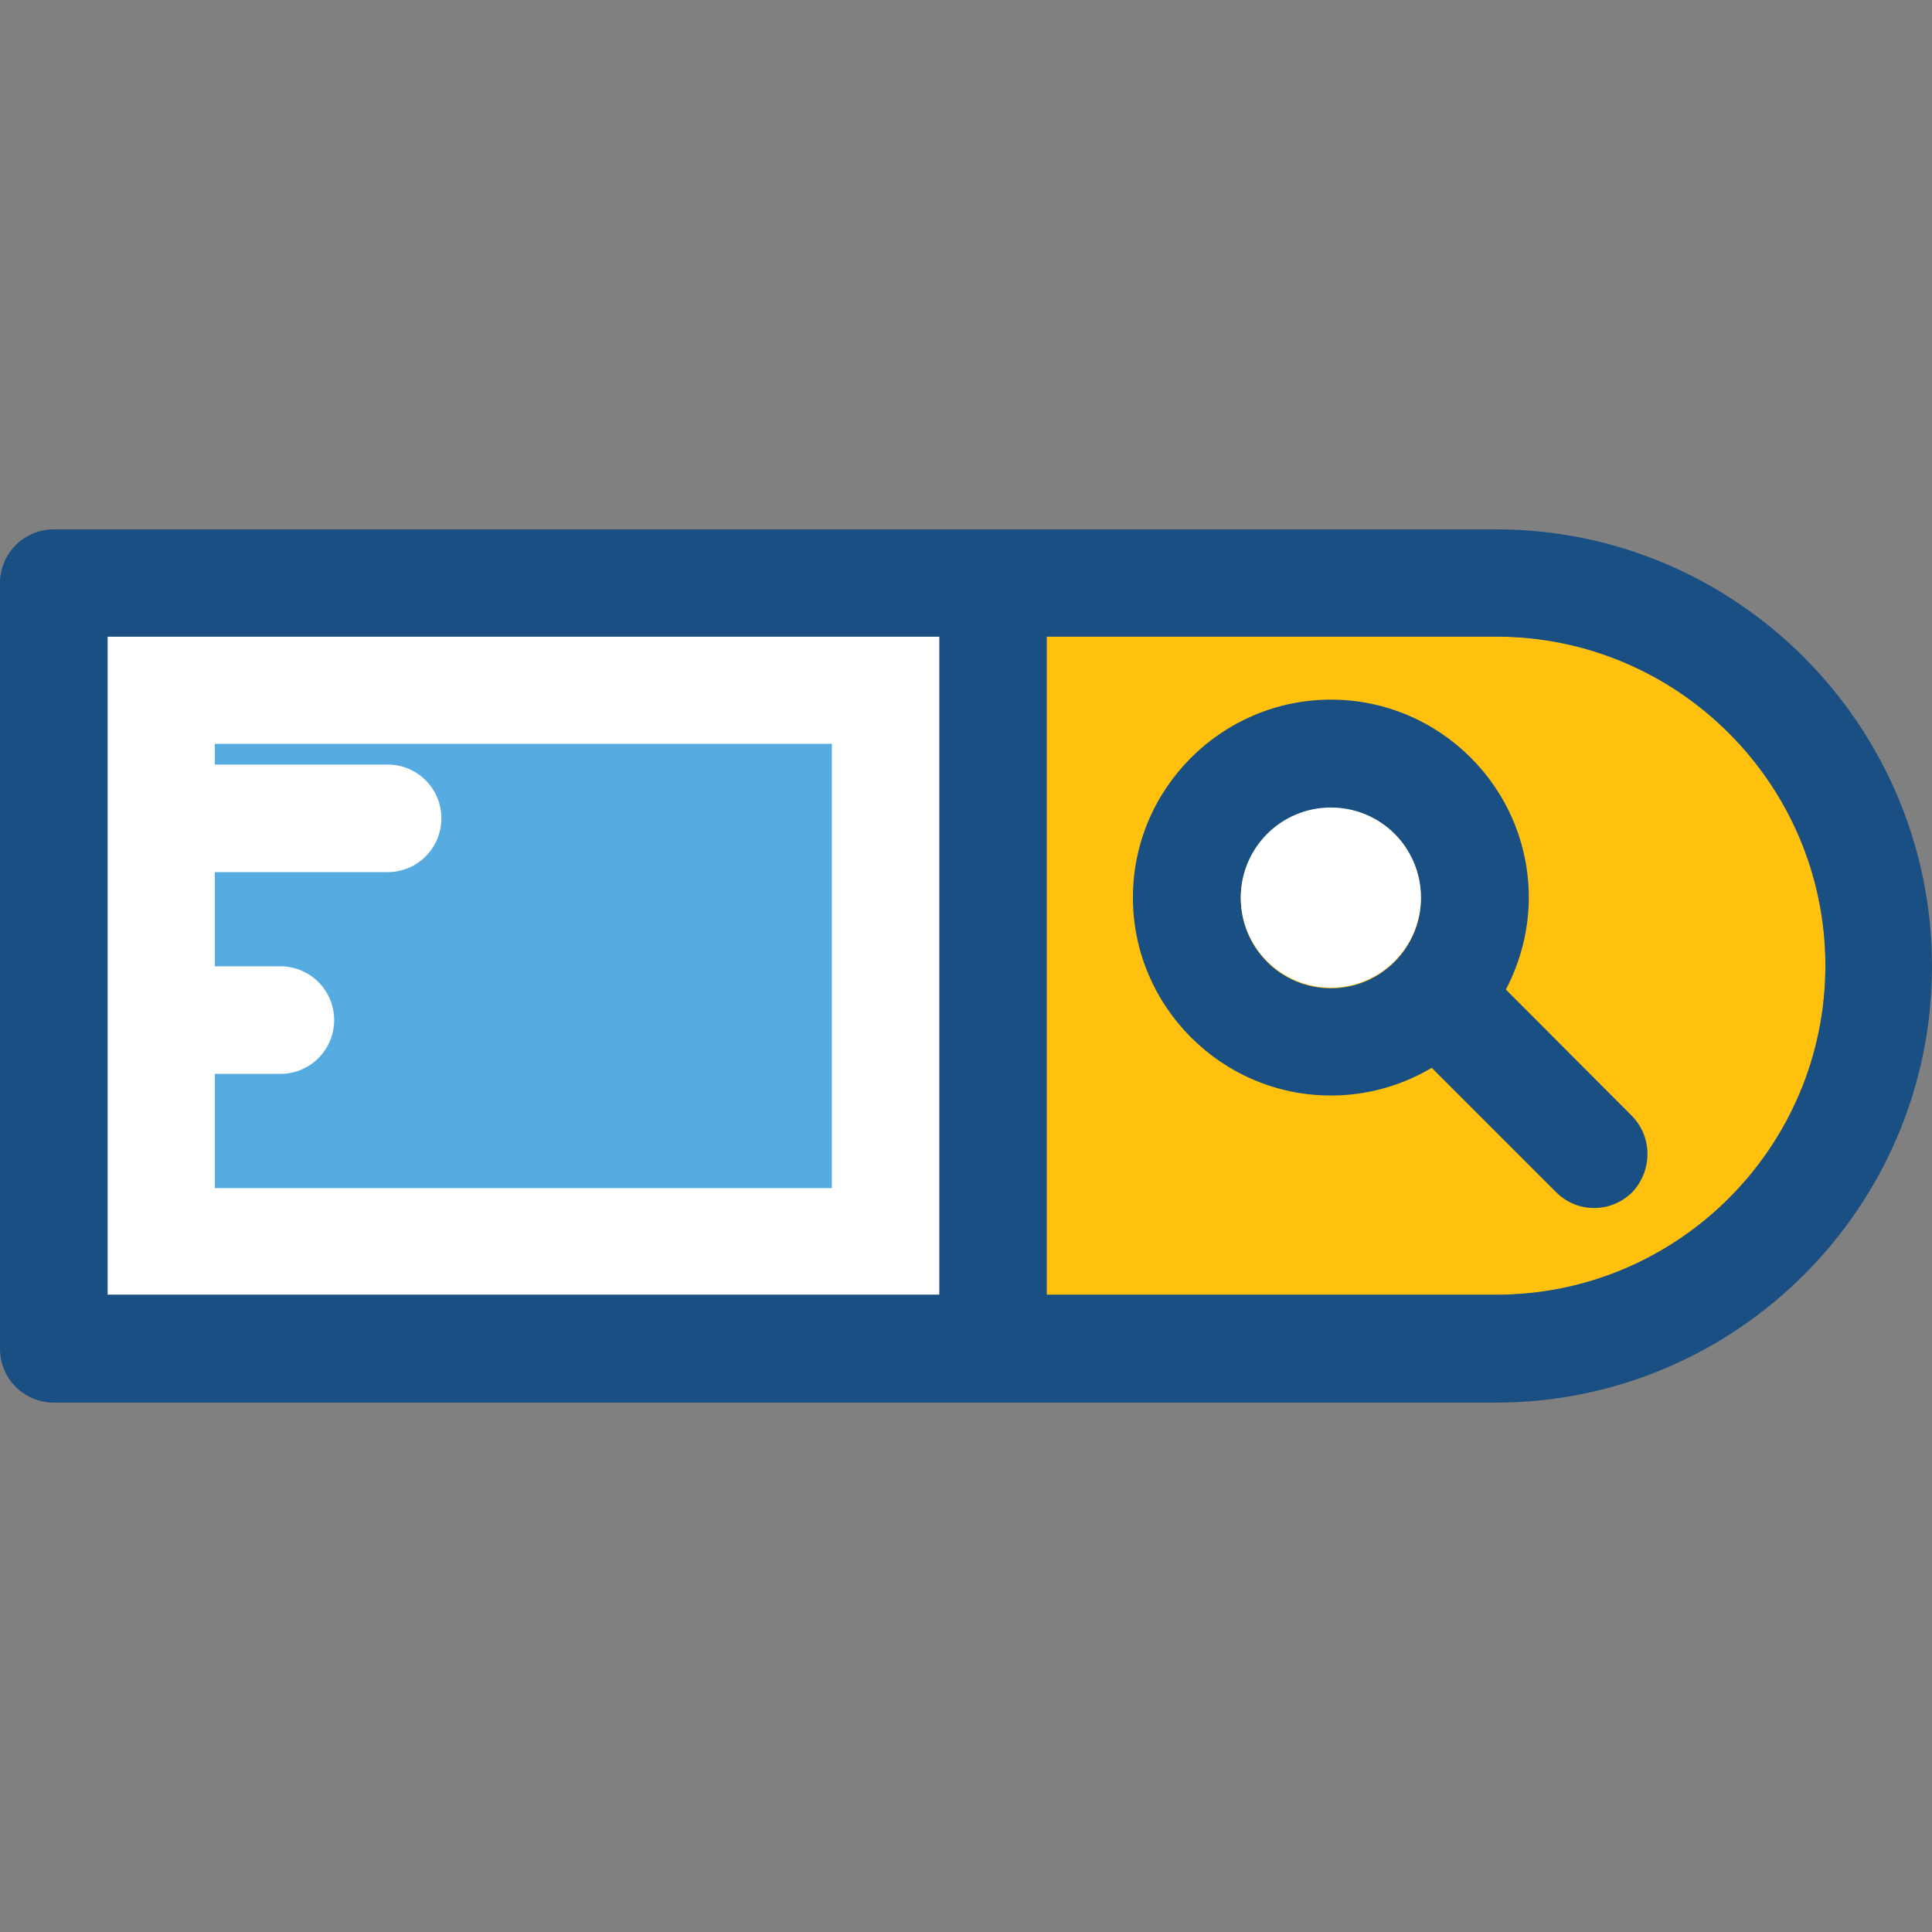 <?xml version="1.0" encoding="iso-8859-1"?>
<!-- Uploaded to: SVG Repo, www.svgrepo.com, Generator: SVG Repo Mixer Tools -->
<svg version="1.1" id="Layer_1" xmlns="http://www.w3.org/2000/svg" xmlns:xlink="http://www.w3.org/1999/xlink" 
	 viewBox="0 0 392.469 392.469" xml:space="preserve">
<rect x="0" y="0" width="392.469" height="392.469" fill="#808080" stroke="none"/>
<path style="fill:#FFC10D;" d="M303.968,129.325h-91.345v133.689h91.345c36.848,0,66.844-29.996,66.844-66.844
	S340.816,129.325,303.968,129.325z"/>
<rect x="21.851" y="129.325" style="fill:#FFFFFF;" width="168.986" height="133.689"/>
<g>
	<path style="fill:#194F82;" d="M303.968,107.539H10.925C4.913,107.539,0,112.388,0,118.465v155.539
		c0,6.012,4.848,10.925,10.925,10.925h292.913c48.937,0,88.63-39.822,88.63-88.63S352.84,107.539,303.968,107.539z M190.836,263.014
		H21.851V129.325h168.986V263.014z M303.968,263.014h-91.345V129.325h91.345c36.848,0,66.844,29.996,66.844,66.844
		S340.816,263.014,303.968,263.014z"/>
	<path style="fill:#194F82;" d="M331.507,226.683l-25.6-25.665c2.909-5.56,4.655-11.96,4.655-18.683
		c0-22.174-18.036-40.21-40.21-40.21c-22.109,0-40.21,18.036-40.21,40.21c0,22.109,18.036,40.21,40.21,40.21
		c7.499,0,14.481-2.069,20.493-5.624l25.277,25.277c4.267,4.267,11.119,4.267,15.451,0
		C335.709,237.802,335.709,230.949,331.507,226.683z M270.352,200.76c-10.149,0-18.295-8.21-18.295-18.295
		c0-10.085,8.21-18.295,18.295-18.295c10.085,0,18.295,8.21,18.295,18.295C288.646,192.485,280.501,200.76,270.352,200.76z"/>
</g>
<path style="fill:#56ACE0;" d="M43.636,151.111v4.202h35.103c6.012,0,10.925,4.848,10.925,10.925
	c0,6.012-4.848,10.925-10.925,10.925H43.636v19.135h13.317c6.012,0,10.925,4.848,10.925,10.925c0,6.012-4.848,10.925-10.925,10.925
	H43.636v23.208h125.35v-90.246H43.636z"/>
<path style="fill:#FFFFFF;" d="M270.352,164.04c-10.149,0-18.295,8.21-18.295,18.295c0,10.15,8.21,18.295,18.295,18.295
	c10.085,0,18.295-8.21,18.295-18.295C288.646,172.186,280.501,164.04,270.352,164.04z"/>
</svg>